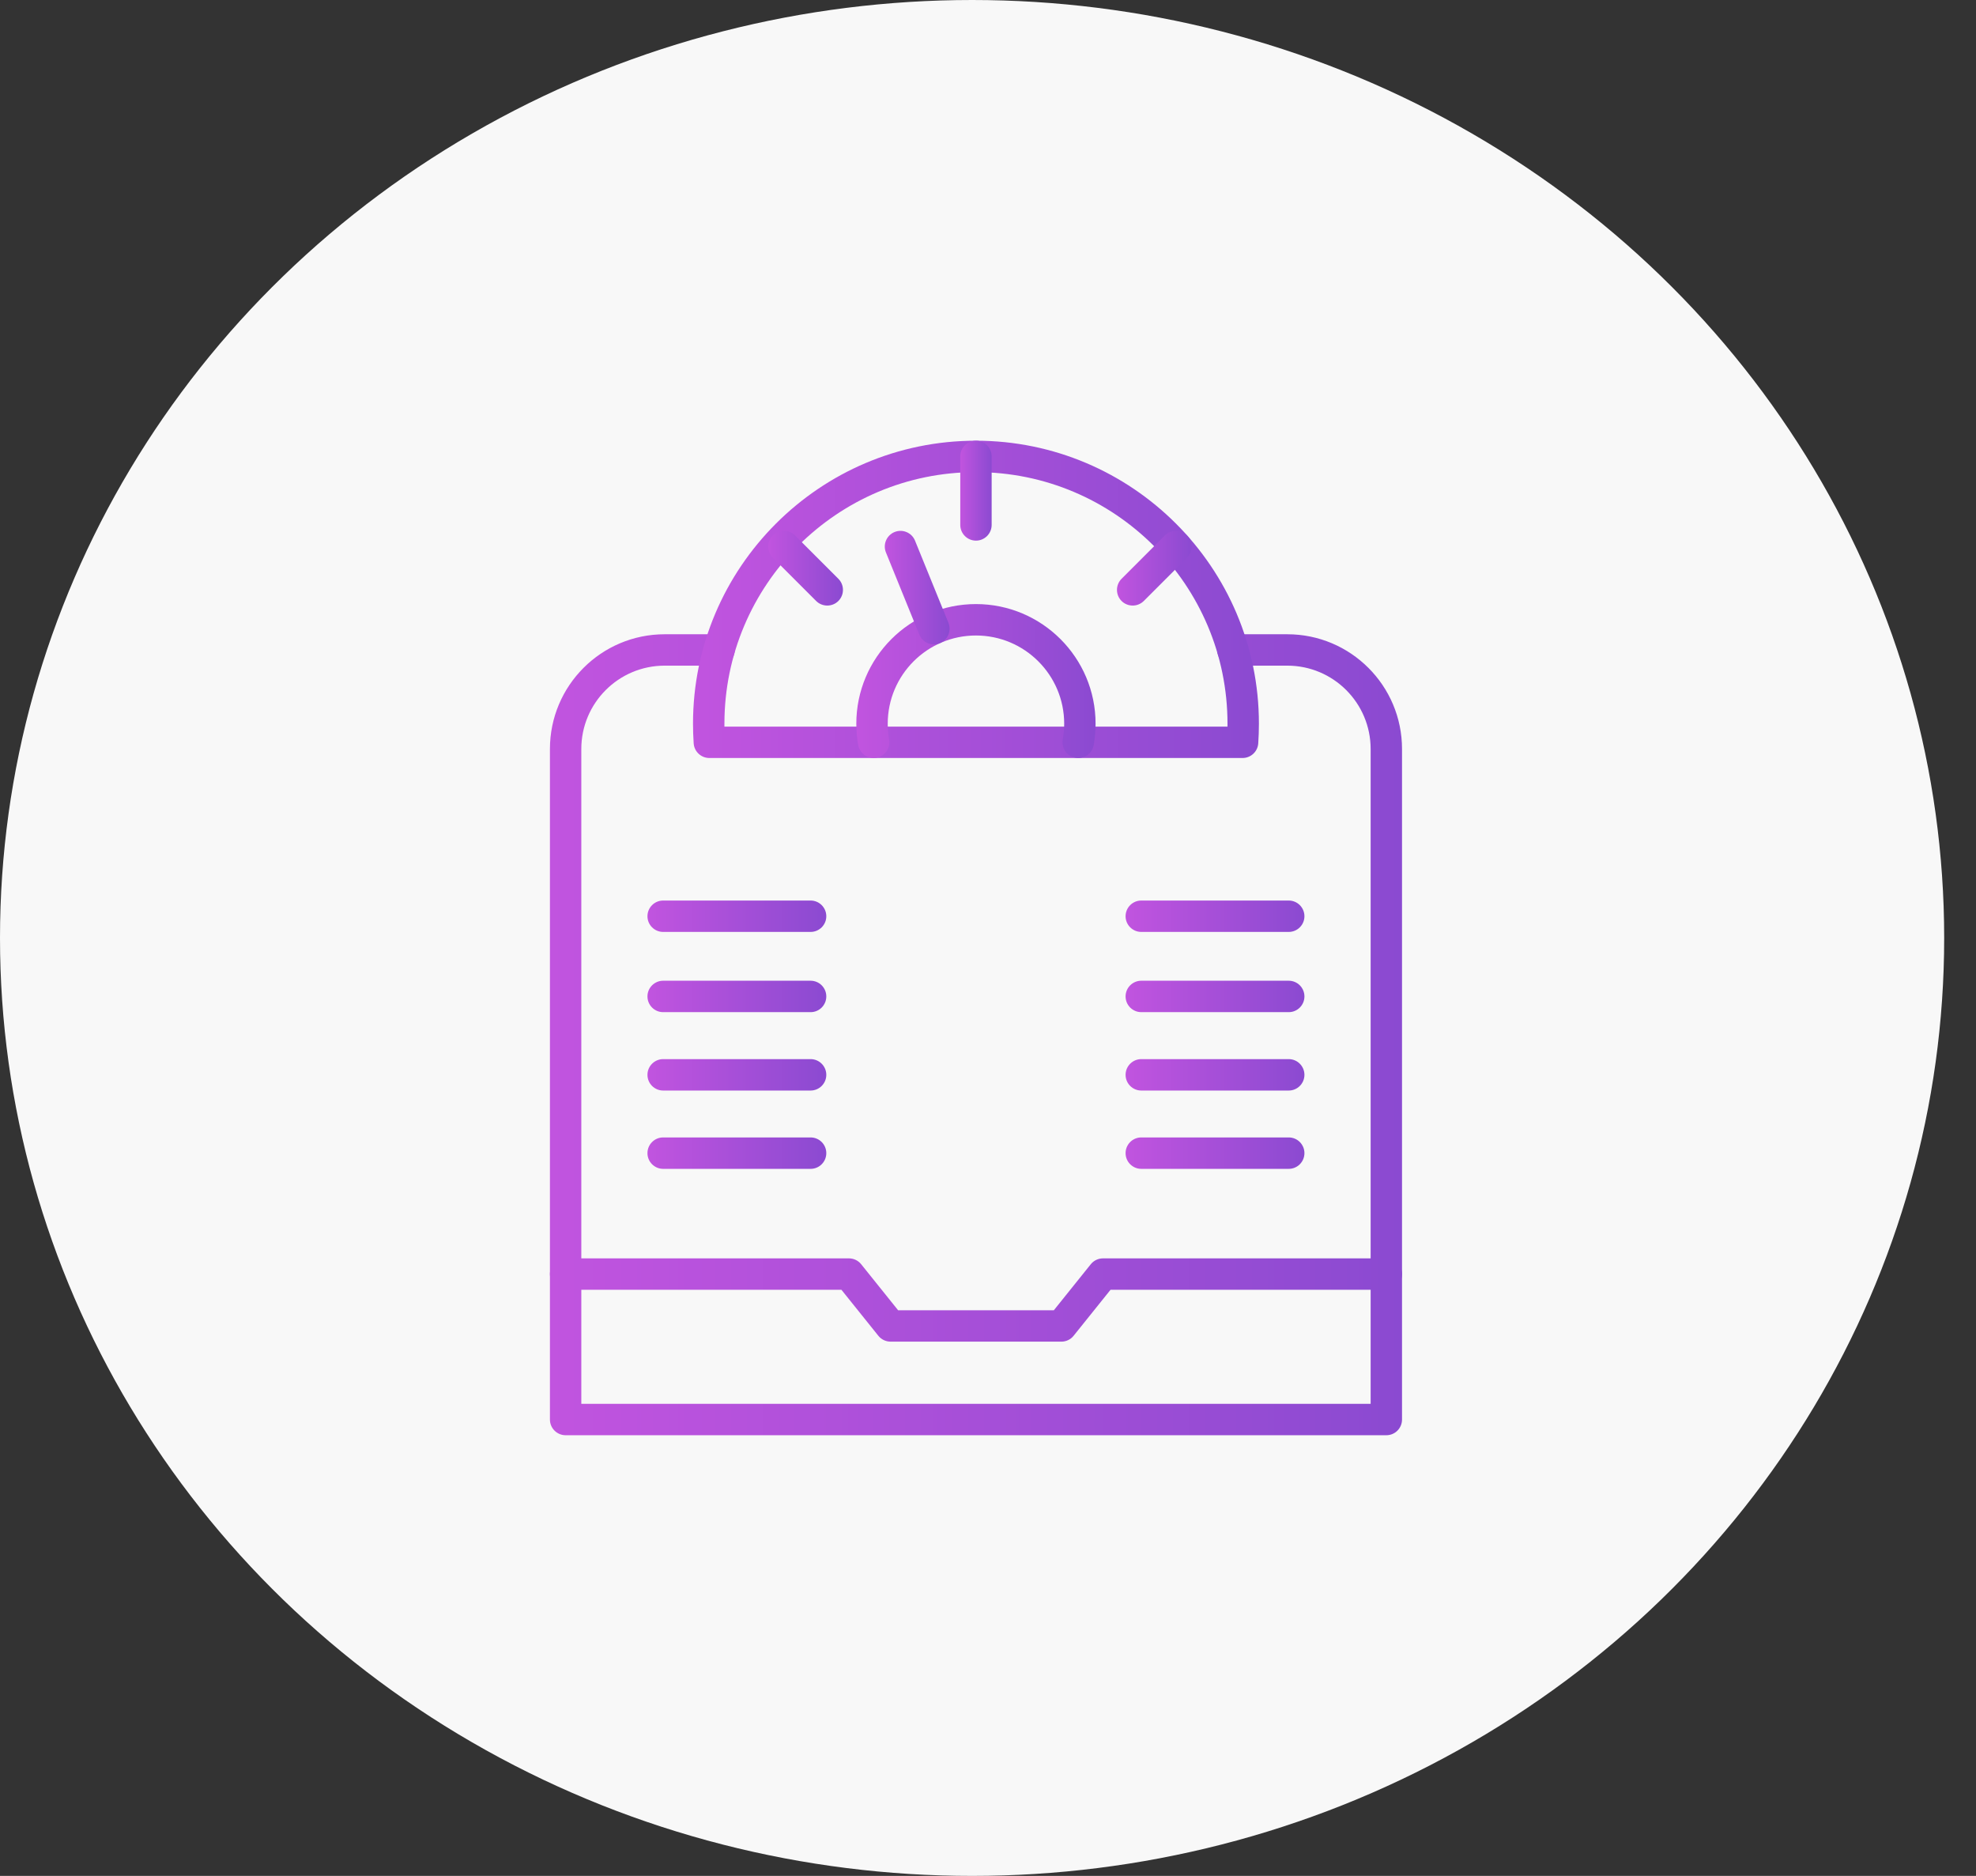 <svg width="59" height="56" viewBox="0 0 59 56" fill="none" xmlns="http://www.w3.org/2000/svg">
<rect x="0" y="0" width="59" height="56" fill="#333333" stroke="none"/>
<ellipse cx="29.025" cy="28" rx="29.025" ry="28" fill="#F8F8F8"/>
<path fill-rule="evenodd" clip-rule="evenodd" d="M36.812 19.871H38.436C39.81 19.871 40.925 20.985 40.925 22.36V41.907H17.357V22.36C17.357 20.985 18.472 19.871 19.846 19.871H21.47C21.729 19.871 21.939 19.661 21.939 19.402C21.939 19.144 21.729 18.934 21.47 18.934H19.846C17.954 18.934 16.42 20.468 16.42 22.36C16.42 28.566 16.42 42.376 16.42 42.376C16.42 42.635 16.63 42.845 16.889 42.845H41.394C41.653 42.845 41.862 42.635 41.862 42.376V22.36C41.862 20.468 40.328 18.934 38.436 18.934H36.812C36.553 18.934 36.343 19.144 36.343 19.402C36.343 19.661 36.553 19.871 36.812 19.871Z" fill="url(#paint0_linear_6631_789)"/>
<path fill-rule="evenodd" clip-rule="evenodd" d="M20.712 22.192C20.729 22.438 20.934 22.628 21.18 22.628H37.101C37.347 22.628 37.552 22.438 37.569 22.192C37.582 21.998 37.589 21.802 37.589 21.604C37.589 16.942 33.803 13.156 29.14 13.156C24.478 13.156 20.692 16.942 20.692 21.604C20.692 21.802 20.699 21.998 20.712 22.192ZM21.63 21.691C21.63 21.662 21.63 21.633 21.63 21.604C21.63 17.459 24.995 14.094 29.14 14.094C33.286 14.094 36.651 17.459 36.651 21.604C36.651 21.633 36.651 21.662 36.651 21.691H21.63Z" fill="url(#paint1_linear_6631_789)"/>
<path fill-rule="evenodd" clip-rule="evenodd" d="M28.672 13.625V15.67C28.672 15.929 28.882 16.139 29.141 16.139C29.399 16.139 29.609 15.929 29.609 15.67V13.625C29.609 13.366 29.399 13.156 29.141 13.156C28.882 13.156 28.672 13.366 28.672 13.625Z" fill="url(#paint2_linear_6631_789)"/>
<path fill-rule="evenodd" clip-rule="evenodd" d="M34.781 15.985L33.488 17.278C33.305 17.461 33.305 17.758 33.488 17.941C33.671 18.123 33.968 18.123 34.151 17.941L35.444 16.648C35.627 16.465 35.627 16.168 35.444 15.985C35.261 15.802 34.964 15.802 34.781 15.985Z" fill="url(#paint3_linear_6631_789)"/>
<path fill-rule="evenodd" clip-rule="evenodd" d="M23.076 16.648L24.369 17.941C24.552 18.123 24.849 18.123 25.032 17.941C25.215 17.758 25.215 17.461 25.032 17.278L23.739 15.985C23.556 15.802 23.259 15.802 23.076 15.985C22.893 16.168 22.893 16.465 23.076 16.648Z" fill="url(#paint4_linear_6631_789)"/>
<path fill-rule="evenodd" clip-rule="evenodd" d="M26.548 22.076C26.52 21.924 26.506 21.766 26.506 21.605C26.506 20.151 27.686 18.971 29.14 18.971C30.594 18.971 31.775 20.151 31.775 21.605C31.775 21.766 31.76 21.924 31.732 22.076C31.686 22.331 31.855 22.575 32.11 22.621C32.365 22.667 32.609 22.498 32.655 22.243C32.692 22.036 32.712 21.823 32.712 21.605C32.712 19.634 31.111 18.033 29.14 18.033C27.169 18.033 25.568 19.634 25.568 21.605C25.568 21.823 25.588 22.036 25.625 22.243C25.672 22.498 25.916 22.667 26.17 22.621C26.425 22.575 26.594 22.331 26.548 22.076Z" fill="url(#paint5_linear_6631_789)"/>
<path fill-rule="evenodd" clip-rule="evenodd" d="M28.318 18.591L27.321 16.14C27.224 15.9 26.95 15.785 26.71 15.882C26.471 15.98 26.355 16.253 26.453 16.493L27.449 18.944C27.547 19.184 27.82 19.3 28.06 19.202C28.3 19.105 28.415 18.831 28.318 18.591Z" fill="url(#paint6_linear_6631_789)"/>
<path fill-rule="evenodd" clip-rule="evenodd" d="M41.394 37.565H32.935C32.792 37.565 32.658 37.629 32.569 37.74L31.466 39.114H26.816L25.713 37.74C25.624 37.629 25.49 37.565 25.348 37.565H16.889C16.63 37.565 16.42 37.775 16.42 38.033C16.42 38.292 16.63 38.502 16.889 38.502H25.123L26.226 39.876C26.315 39.987 26.449 40.051 26.591 40.051H31.691C31.833 40.051 31.968 39.987 32.056 39.876L33.159 38.502H41.394C41.652 38.502 41.862 38.292 41.862 38.033C41.862 37.775 41.652 37.565 41.394 37.565Z" fill="url(#paint7_linear_6631_789)"/>
<path fill-rule="evenodd" clip-rule="evenodd" d="M19.801 34.893H24.203C24.462 34.893 24.672 34.683 24.672 34.424C24.672 34.165 24.462 33.955 24.203 33.955H19.801C19.542 33.955 19.332 34.165 19.332 34.424C19.332 34.683 19.542 34.893 19.801 34.893Z" fill="url(#paint8_linear_6631_789)"/>
<path fill-rule="evenodd" clip-rule="evenodd" d="M34.077 34.893H38.479C38.738 34.893 38.948 34.683 38.948 34.424C38.948 34.165 38.738 33.955 38.479 33.955H34.077C33.818 33.955 33.608 34.165 33.608 34.424C33.608 34.683 33.818 34.893 34.077 34.893Z" fill="url(#paint9_linear_6631_789)"/>
<path fill-rule="evenodd" clip-rule="evenodd" d="M19.801 32.555H24.203C24.462 32.555 24.672 32.345 24.672 32.086C24.672 31.828 24.462 31.617 24.203 31.617H19.801C19.542 31.617 19.332 31.828 19.332 32.086C19.332 32.345 19.542 32.555 19.801 32.555Z" fill="url(#paint10_linear_6631_789)"/>
<path fill-rule="evenodd" clip-rule="evenodd" d="M34.077 32.555H38.479C38.738 32.555 38.948 32.345 38.948 32.086C38.948 31.828 38.738 31.617 38.479 31.617H34.077C33.818 31.617 33.608 31.828 33.608 32.086C33.608 32.345 33.818 32.555 34.077 32.555Z" fill="url(#paint11_linear_6631_789)"/>
<path fill-rule="evenodd" clip-rule="evenodd" d="M19.801 30.215H24.203C24.462 30.215 24.672 30.005 24.672 29.746C24.672 29.487 24.462 29.277 24.203 29.277H19.801C19.542 29.277 19.332 29.487 19.332 29.746C19.332 30.005 19.542 30.215 19.801 30.215Z" fill="url(#paint12_linear_6631_789)"/>
<path fill-rule="evenodd" clip-rule="evenodd" d="M34.077 30.215H38.479C38.738 30.215 38.948 30.005 38.948 29.746C38.948 29.487 38.738 29.277 38.479 29.277H34.077C33.818 29.277 33.608 29.487 33.608 29.746C33.608 30.005 33.818 30.215 34.077 30.215Z" fill="url(#paint13_linear_6631_789)"/>
<path fill-rule="evenodd" clip-rule="evenodd" d="M19.801 27.82H24.203C24.462 27.82 24.672 27.61 24.672 27.352C24.672 27.093 24.462 26.883 24.203 26.883H19.801C19.542 26.883 19.332 27.093 19.332 27.352C19.332 27.61 19.542 27.82 19.801 27.82Z" fill="url(#paint14_linear_6631_789)"/>
<path fill-rule="evenodd" clip-rule="evenodd" d="M34.077 27.82H38.479C38.738 27.82 38.948 27.61 38.948 27.352C38.948 27.093 38.738 26.883 38.479 26.883H34.077C33.818 26.883 33.608 27.093 33.608 27.352C33.608 27.61 33.818 27.82 34.077 27.82Z" fill="url(#paint15_linear_6631_789)"/>
<defs>
<linearGradient id="paint0_linear_6631_789" x1="16.42" y1="30.889" x2="41.862" y2="30.889" gradientUnits="userSpaceOnUse">
<stop stop-color="#C154DF"/>
<stop offset="1" stop-color="#8B4AD1"/>
</linearGradient>
<linearGradient id="paint1_linear_6631_789" x1="20.692" y1="17.892" x2="37.589" y2="17.892" gradientUnits="userSpaceOnUse">
<stop stop-color="#C154DF"/>
<stop offset="1" stop-color="#8B4AD1"/>
</linearGradient>
<linearGradient id="paint2_linear_6631_789" x1="28.672" y1="14.648" x2="29.609" y2="14.648" gradientUnits="userSpaceOnUse">
<stop stop-color="#C154DF"/>
<stop offset="1" stop-color="#8B4AD1"/>
</linearGradient>
<linearGradient id="paint3_linear_6631_789" x1="33.351" y1="16.963" x2="35.581" y2="16.963" gradientUnits="userSpaceOnUse">
<stop stop-color="#C154DF"/>
<stop offset="1" stop-color="#8B4AD1"/>
</linearGradient>
<linearGradient id="paint4_linear_6631_789" x1="22.939" y1="16.963" x2="25.169" y2="16.963" gradientUnits="userSpaceOnUse">
<stop stop-color="#C154DF"/>
<stop offset="1" stop-color="#8B4AD1"/>
</linearGradient>
<linearGradient id="paint5_linear_6631_789" x1="25.568" y1="20.331" x2="32.712" y2="20.331" gradientUnits="userSpaceOnUse">
<stop stop-color="#C154DF"/>
<stop offset="1" stop-color="#8B4AD1"/>
</linearGradient>
<linearGradient id="paint6_linear_6631_789" x1="26.418" y1="17.542" x2="28.352" y2="17.542" gradientUnits="userSpaceOnUse">
<stop stop-color="#C154DF"/>
<stop offset="1" stop-color="#8B4AD1"/>
</linearGradient>
<linearGradient id="paint7_linear_6631_789" x1="16.42" y1="38.808" x2="41.862" y2="38.808" gradientUnits="userSpaceOnUse">
<stop stop-color="#C154DF"/>
<stop offset="1" stop-color="#8B4AD1"/>
</linearGradient>
<linearGradient id="paint8_linear_6631_789" x1="19.332" y1="34.424" x2="24.672" y2="34.424" gradientUnits="userSpaceOnUse">
<stop stop-color="#C154DF"/>
<stop offset="1" stop-color="#8B4AD1"/>
</linearGradient>
<linearGradient id="paint9_linear_6631_789" x1="33.608" y1="34.424" x2="38.948" y2="34.424" gradientUnits="userSpaceOnUse">
<stop stop-color="#C154DF"/>
<stop offset="1" stop-color="#8B4AD1"/>
</linearGradient>
<linearGradient id="paint10_linear_6631_789" x1="19.332" y1="32.086" x2="24.672" y2="32.086" gradientUnits="userSpaceOnUse">
<stop stop-color="#C154DF"/>
<stop offset="1" stop-color="#8B4AD1"/>
</linearGradient>
<linearGradient id="paint11_linear_6631_789" x1="33.608" y1="32.086" x2="38.948" y2="32.086" gradientUnits="userSpaceOnUse">
<stop stop-color="#C154DF"/>
<stop offset="1" stop-color="#8B4AD1"/>
</linearGradient>
<linearGradient id="paint12_linear_6631_789" x1="19.332" y1="29.746" x2="24.672" y2="29.746" gradientUnits="userSpaceOnUse">
<stop stop-color="#C154DF"/>
<stop offset="1" stop-color="#8B4AD1"/>
</linearGradient>
<linearGradient id="paint13_linear_6631_789" x1="33.608" y1="29.746" x2="38.948" y2="29.746" gradientUnits="userSpaceOnUse">
<stop stop-color="#C154DF"/>
<stop offset="1" stop-color="#8B4AD1"/>
</linearGradient>
<linearGradient id="paint14_linear_6631_789" x1="19.332" y1="27.352" x2="24.672" y2="27.352" gradientUnits="userSpaceOnUse">
<stop stop-color="#C154DF"/>
<stop offset="1" stop-color="#8B4AD1"/>
</linearGradient>
<linearGradient id="paint15_linear_6631_789" x1="33.608" y1="27.352" x2="38.948" y2="27.352" gradientUnits="userSpaceOnUse">
<stop stop-color="#C154DF"/>
<stop offset="1" stop-color="#8B4AD1"/>
</linearGradient>
</defs>
</svg>
